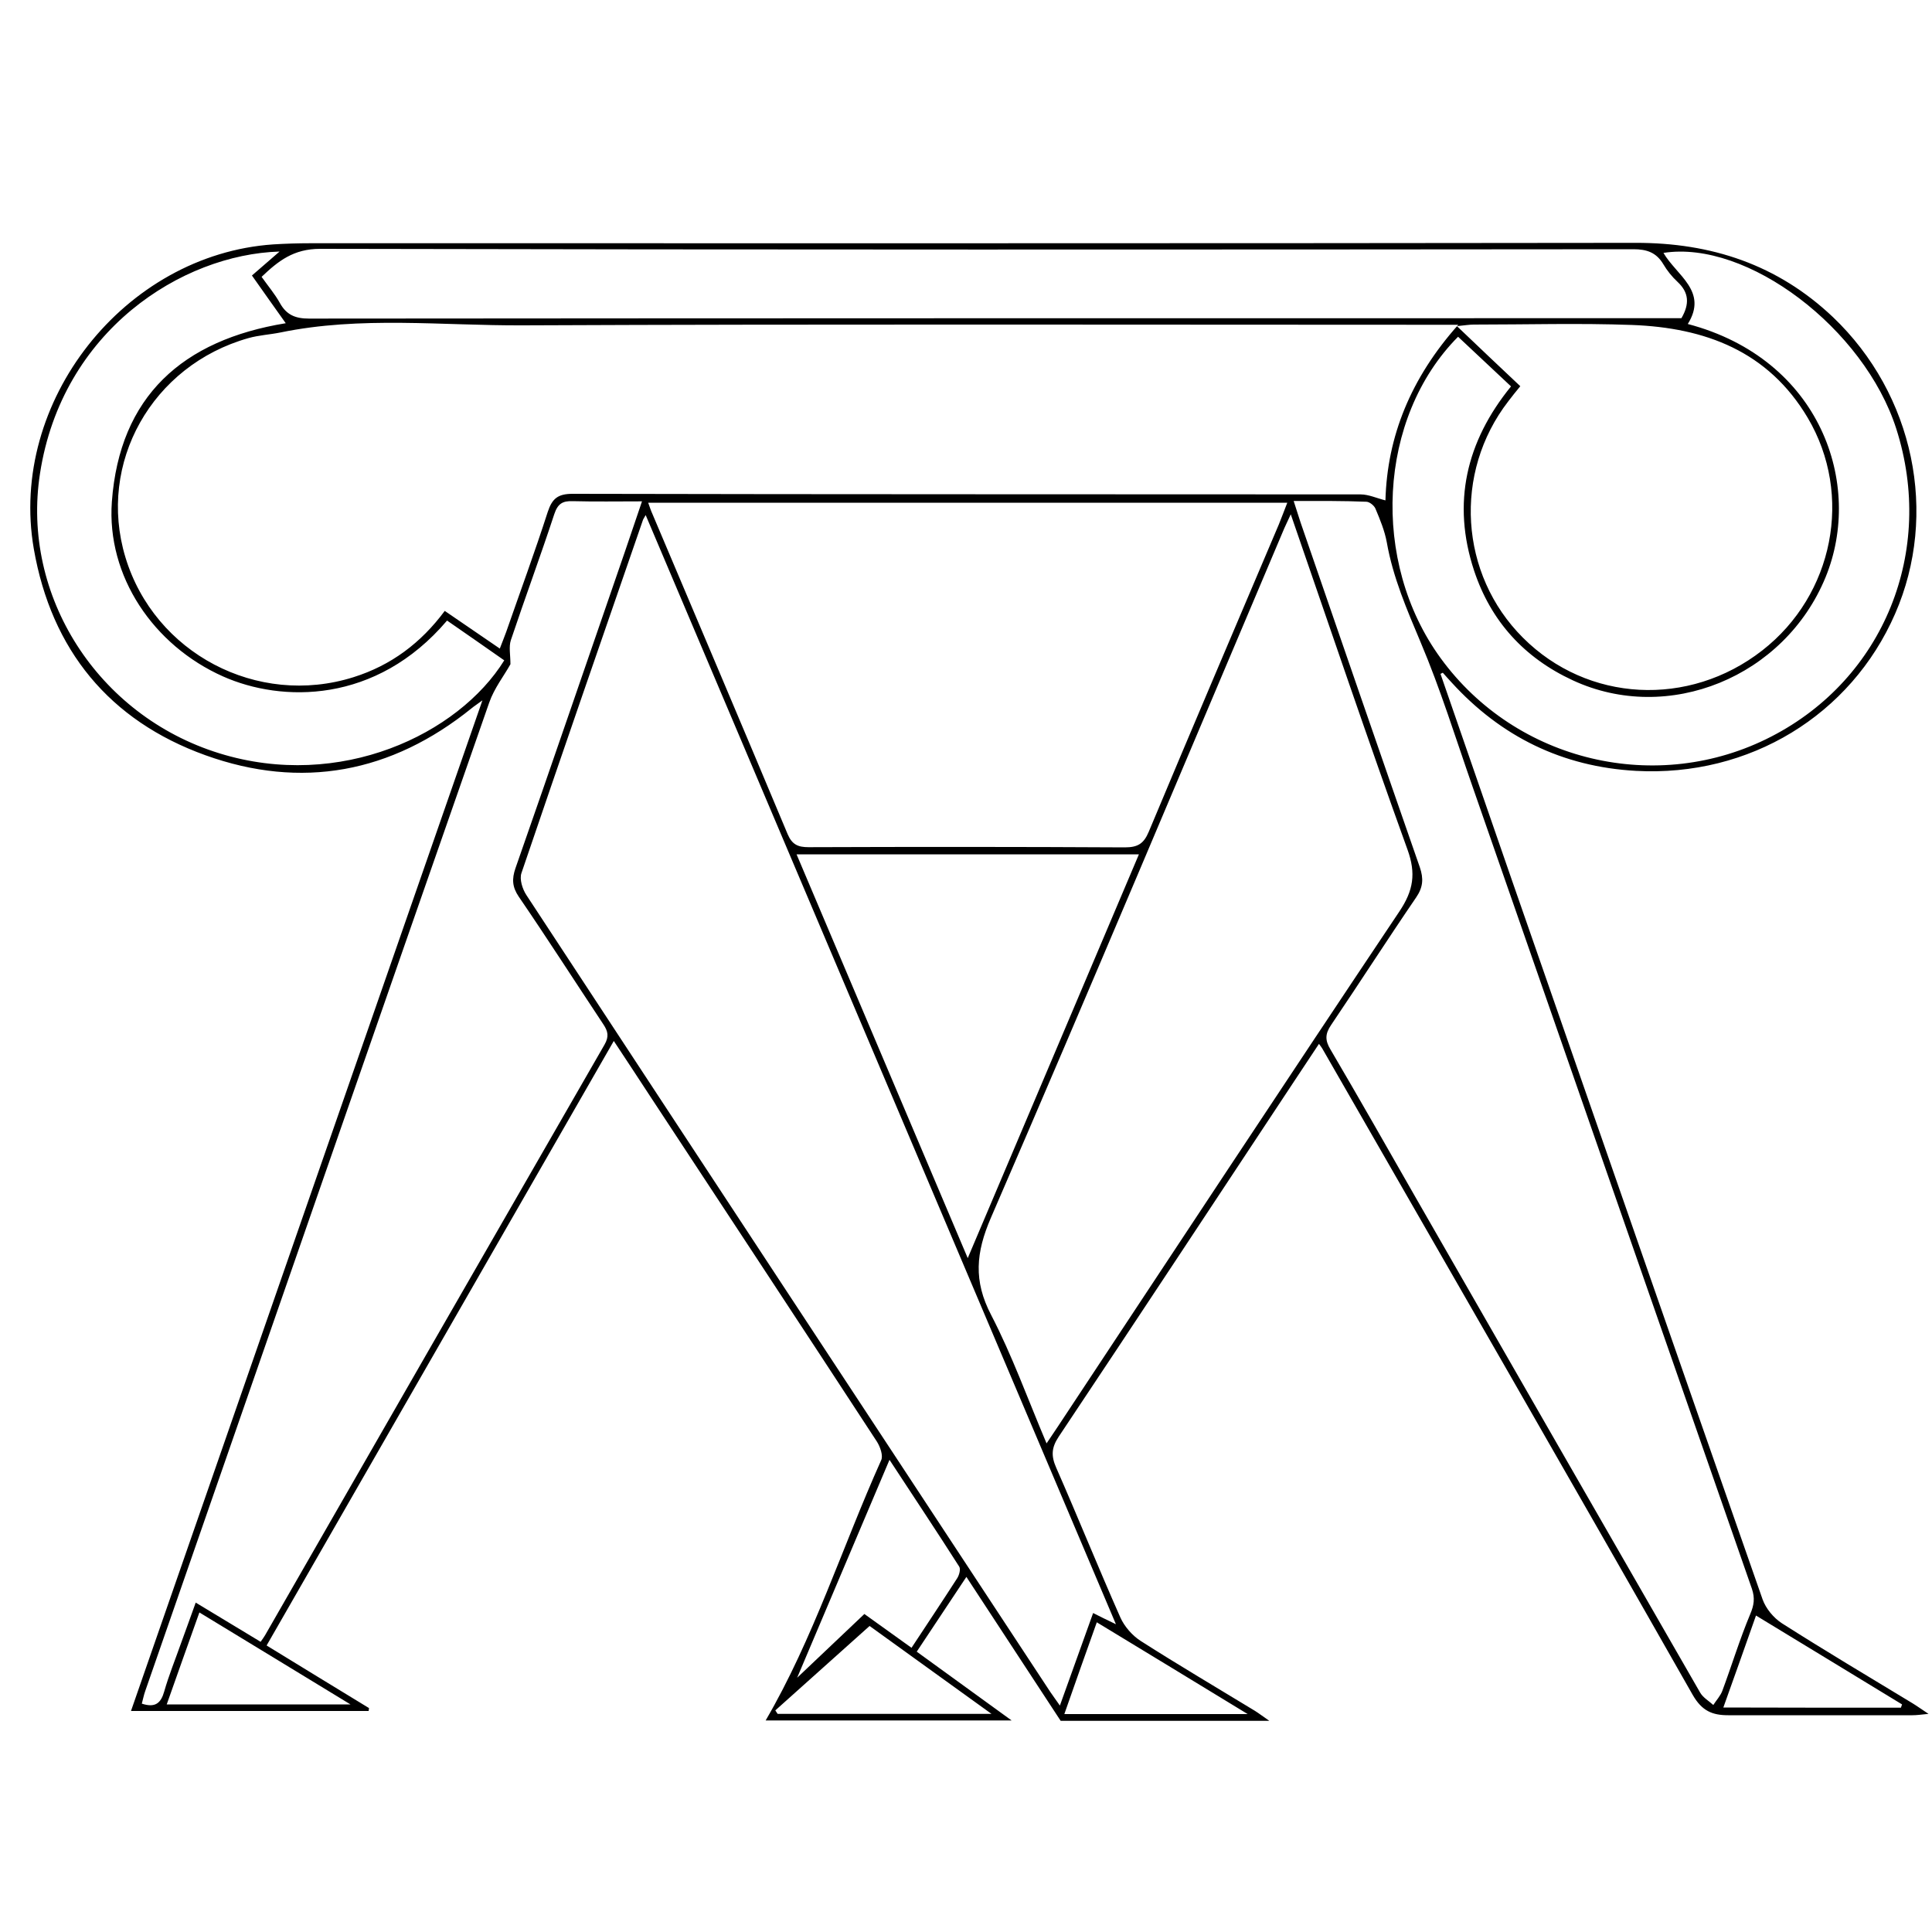<?xml version="1.0" encoding="utf-8"?>
<!-- Generator: Adobe Illustrator 22.1.0, SVG Export Plug-In . SVG Version: 6.00 Build 0)  -->
<svg version="1.1" id="Layer_1" xmlns="http://www.w3.org/2000/svg" xmlns:xlink="http://www.w3.org/1999/xlink" x="0px" y="0px"
	 viewBox="0 0 1000 1000" style="enable-background:new 0 0 1000 1000;" xml:space="preserve">
<g>
	<path d="M745.6,348.8c12.3,35.5,24.6,71,36.9,106.6c43.2,124.2,86.4,248.4,129.8,372.4c1.7,4.8,5.7,9.6,10,12.4
		c22.3,14.2,45,27.7,67.6,41.4c2.3,1.4,4.5,3,8.3,5.5c-4,0.4-6.2,0.7-8.3,0.7c-31.8,0-63.6,0-95.4,0c-8.2,0-13.6-2.2-18.4-10.6
		c-63.5-111.7-127.7-223.1-191.7-334.5c-0.3-0.5-0.6-0.9-1.7-2.4c-4.4,6.6-8.5,12.8-12.6,19c-40.7,61.5-81.2,123-122.1,184.3
		c-3.8,5.7-4,10-1.3,16.1c11.3,25.7,21.8,51.8,33.2,77.5c2.1,4.7,6.2,9.4,10.6,12.2c19.4,12.4,39.3,24.1,59,36.1
		c2.1,1.3,4,2.8,7.5,5.2c-37.6,0-73.3,0-108,0c-16.1-24.6-32-48.9-48.8-74.5c-8.8,13.3-17,25.6-25.7,38.7
		c16,11.6,31.8,23.1,49.1,35.6c-44.1,0-86.6,0-127.3,0c24.7-42.3,39.6-89.7,59.8-134.7c1.1-2.4-0.5-6.9-2.2-9.6
		c-38.9-59.6-78.1-119-117.2-178.5c-6-9.2-12-18.3-19-28.9c-60,104.6-119.6,208.2-179.7,312.9c17.8,10.9,35.4,21.7,53,32.4
		c-0.1,0.5-0.1,1-0.2,1.5c-40.6,0-81.3,0-123,0c60.6-174.4,120.9-347.8,181.9-523.1c-2.8,2.1-4.3,3-5.6,4.1
		c-41.5,33.5-88.1,42.2-137.8,24.3C56.6,373,26.6,336.4,17.5,284.1C4.3,207.9,64.4,131.8,141.4,126.5c6.4-0.4,12.9-0.6,19.3-0.6
		c228.6,0,457.2,0.1,685.8-0.2c39.3-0.1,73.6,11.3,102.2,38.4c42,40,54.8,101.9,32.2,153.6c-22.9,52.5-75.4,84.5-134.1,81.3
		c-38.1-2.1-69.9-17.7-95.5-45.8c-1.5-1.6-3-3.3-4.5-5C746.4,348.4,746,348.6,745.6,348.8z M754.8,168.1c-5.9,0-9.4,0-13,0
		c-157.1,0-314.1-0.4-471.2,0.3c-41.8,0.2-83.9-4.9-125.5,3.7c-5.5,1.1-11.2,1.4-16.5,2.9c-50,14.1-78.4,64.7-63.7,113.4
		c15,49.7,68.3,77.8,118.1,62.1c19.4-6.1,34.9-17.7,47.2-34.3c9.6,6.6,18.7,12.8,28.5,19.5c1.3-3.5,2.4-6,3.3-8.6
		c7.2-20.7,14.8-41.3,21.5-62.1c2.3-7,5.3-9.4,12.9-9.4c135.9,0.3,271.9,0.2,407.8,0.3c4.2,0,8.5,2,12.9,3.1
		C718,225.9,730.2,195.7,754.8,168.1z M334.2,266.6c-1,1.8-1.4,2.3-1.5,2.8c-21,60.8-42.1,121.6-62.8,182.5
		c-1.1,3.2,0.5,8.2,2.5,11.3c90.3,137.6,180.7,275,271.2,412.5c1.4,2.1,3,4.2,5,7.1c6-16.8,11.6-32.3,17.2-47.9
		c3.7,1.9,6.6,3.3,11.8,5.8C496.1,648.5,415.4,458.2,334.2,266.6z M666.3,260.2c-110.6,0-220.3,0-330.8,0c0.9,2.5,1.4,4.1,2.1,5.6
		c23.4,55.3,46.9,110.6,70.1,166c2.3,5.4,5.4,6.7,10.8,6.7c54.6-0.2,109.2-0.2,163.7,0.1c6.7,0,9.8-1.9,12.4-8.1
		c22.2-53.1,44.8-106,67.3-159C663.4,267.9,664.7,264.2,666.3,260.2z M668.1,266.2c-1.8,4-3.1,6.5-4.1,9
		c-50.2,118.4-100,237.1-151.1,355.1c-7.8,18-9.1,32.7,0.1,50.3c10.9,21,18.9,43.4,28.7,66.5c2.5-3.7,4.2-6.3,5.9-8.8
		c58.8-88.9,117.4-177.9,176.7-266.5c7.3-10.9,8.7-19.7,4.2-32.1C707.9,382.7,688.5,325.2,668.1,266.2z M669.6,259.3
		c1.6,4.8,2.5,8,3.6,11.2c20.5,59.5,41,119,61.7,178.4c2,5.9,1.7,10.3-1.9,15.6c-14.9,21.8-29.2,44.1-44,66c-3.2,4.7-3.2,8-0.3,12.8
		c15,25.5,29.5,51.1,44.2,76.8c49,85.4,98,170.7,147.1,256c1.5,2.6,4.5,4.3,6.8,6.4c1.6-2.5,3.7-4.7,4.7-7.4
		c4.9-13.2,9-26.7,14.4-39.6c2-4.7,2.5-8.3,0.9-13.1c-48.3-138.5-96.5-277-144.7-415.5c-8.7-24.9-16.5-50.2-26.8-74.5
		c-7.1-16.9-14.3-33.5-17.5-51.7c-1.1-6-3.5-11.8-5.9-17.5c-0.7-1.6-3.1-3.5-4.7-3.5C695.2,259.2,683.1,259.3,669.6,259.3z
		 M134.9,849.8c1.1-1.6,1.8-2.5,2.3-3.4c58.5-101.9,117-203.8,175.7-305.7c2.4-4.2,1.8-6.9-0.6-10.5c-14.6-22-28.9-44.3-43.8-66.1
		c-3.4-5-3.6-9.2-1.7-14.7c19.1-54.6,37.8-109.3,56.7-164c2.8-8.2,5.5-16.3,8.8-25.9c-12.8,0-24.3,0.2-35.8-0.1
		c-5.3-0.2-7.8,1.3-9.6,6.7c-7.2,21.9-15.2,43.5-22.5,65.3c-1.1,3.4-0.2,7.6-0.2,12.4c-3.2,5.8-8.4,12.4-11,19.9
		C193.7,534,134.5,704.6,75.2,875.2c-0.8,2.2-1.2,4.5-1.8,6.6c7,2.3,9.9-0.3,11.6-6.3c2.4-8.4,5.7-16.5,8.6-24.7
		c2.5-7,5.1-13.9,7.7-21.3C113.1,836.6,123.7,843,134.9,849.8z M786.9,199.9c-2.4,2.9-4.3,5.3-6.2,7.8c-28.6,37-25.3,89.6,7.6,122.4
		c33.4,33.4,85.8,36.2,123.8,6.6c37-28.8,47.2-80.5,23.6-120.4c-20.5-34.6-53.2-46.7-91-48.1c-27.2-1-54.5-0.2-81.8-0.2
		c-2.4,0-4.7,0.4-8.8,0.8C765.8,180,776.3,189.9,786.9,199.9z M870.3,164.7c4.3-7.4,3.9-13.3-2-18.8c-2.9-2.7-5.4-5.8-7.4-9.2
		c-3.6-6-8.5-7.7-15.4-7.7c-226.6,0.2-453.2,0.3-679.8-0.2c-13.7,0-21.6,6.2-30.3,14.5c3.4,4.8,6.9,8.9,9.5,13.6c3.4,6.1,8,8,15,8
		c232-0.2,463.9-0.2,695.9-0.2C860.7,164.7,865.7,164.7,870.3,164.7z M754.7,174.3c-41.6,41.9-45.4,116.5-9,166.4
		c39.1,53.7,112.2,71,171.2,40.5c58.2-30,84.9-95.9,64.6-159.3c-16.6-51.8-77.1-97.8-120.5-91c6.8,11.7,23.2,19.8,12.6,36.8
		c68.7,18.1,91.1,82.9,71.3,131.1c-21.2,51.6-81.4,76.3-130.9,53.3c-25-11.6-42.3-30.5-51-56.7c-11.6-35.1-4.1-66.9,19.1-95.4
		C772.6,191.1,763.6,182.7,754.7,174.3z M412.3,442.2c29.6,69.8,58.8,138.7,88.6,209c29.8-70.3,59-139.2,88.6-209
		C530.2,442.2,472.1,442.2,412.3,442.2z M144.7,130.2c-50.5,1.5-112.6,40.9-124,114.9c-9.8,63.2,29.8,125.3,92.8,144.8
		c62.6,19.4,123.8-9.9,147.5-48.1c-9.9-6.9-19.7-13.8-29.6-20.6c-36.8,43.3-85.7,42.4-116,28.9c-35.9-16-60.3-51.8-57.5-90.4
		c4-54.6,36.6-83.7,90-92.4c-6-8.5-11.7-16.4-17.5-24.7C134.9,138.7,139.1,135.1,144.7,130.2z M471.8,852.9
		c8.3-12.6,16.1-24.3,23.7-36.1c1-1.6,1.8-4.6,1-5.9c-11.6-18.2-23.6-36.2-36.1-55.3c-16.2,38.2-31.8,75-47.8,112.8
		c12.1-11.5,23.3-22.1,34.8-33C455,840.9,463,846.6,471.8,852.9z M401.3,885.3c0.4,0.6,0.8,1.2,1.2,1.8c36.2,0,72.4,0,110.7,0
		c-23.1-16.7-44.6-32.1-63.1-45.5C433.1,856.8,417.2,871.1,401.3,885.3z M567.7,839.7c-5.7,16-11.2,31.4-16.8,47.5
		c31.5,0,61.9,0,94.9,0C618.5,870.6,593.5,855.3,567.7,839.7z M181.4,882.2c-27.3-16.6-52.3-31.9-78.2-47.6
		c-5.7,16-11.2,31.4-16.9,47.6C117.8,882.2,148.2,882.2,181.4,882.2z M983.9,883.9c0.2-0.6,0.4-1.1,0.6-1.7
		c-24.9-15.2-49.8-30.3-75.6-46c-5.6,15.9-11.1,31.4-16.9,47.6C923.4,883.9,953.7,883.9,983.9,883.9z"/>
</g>
</svg>
